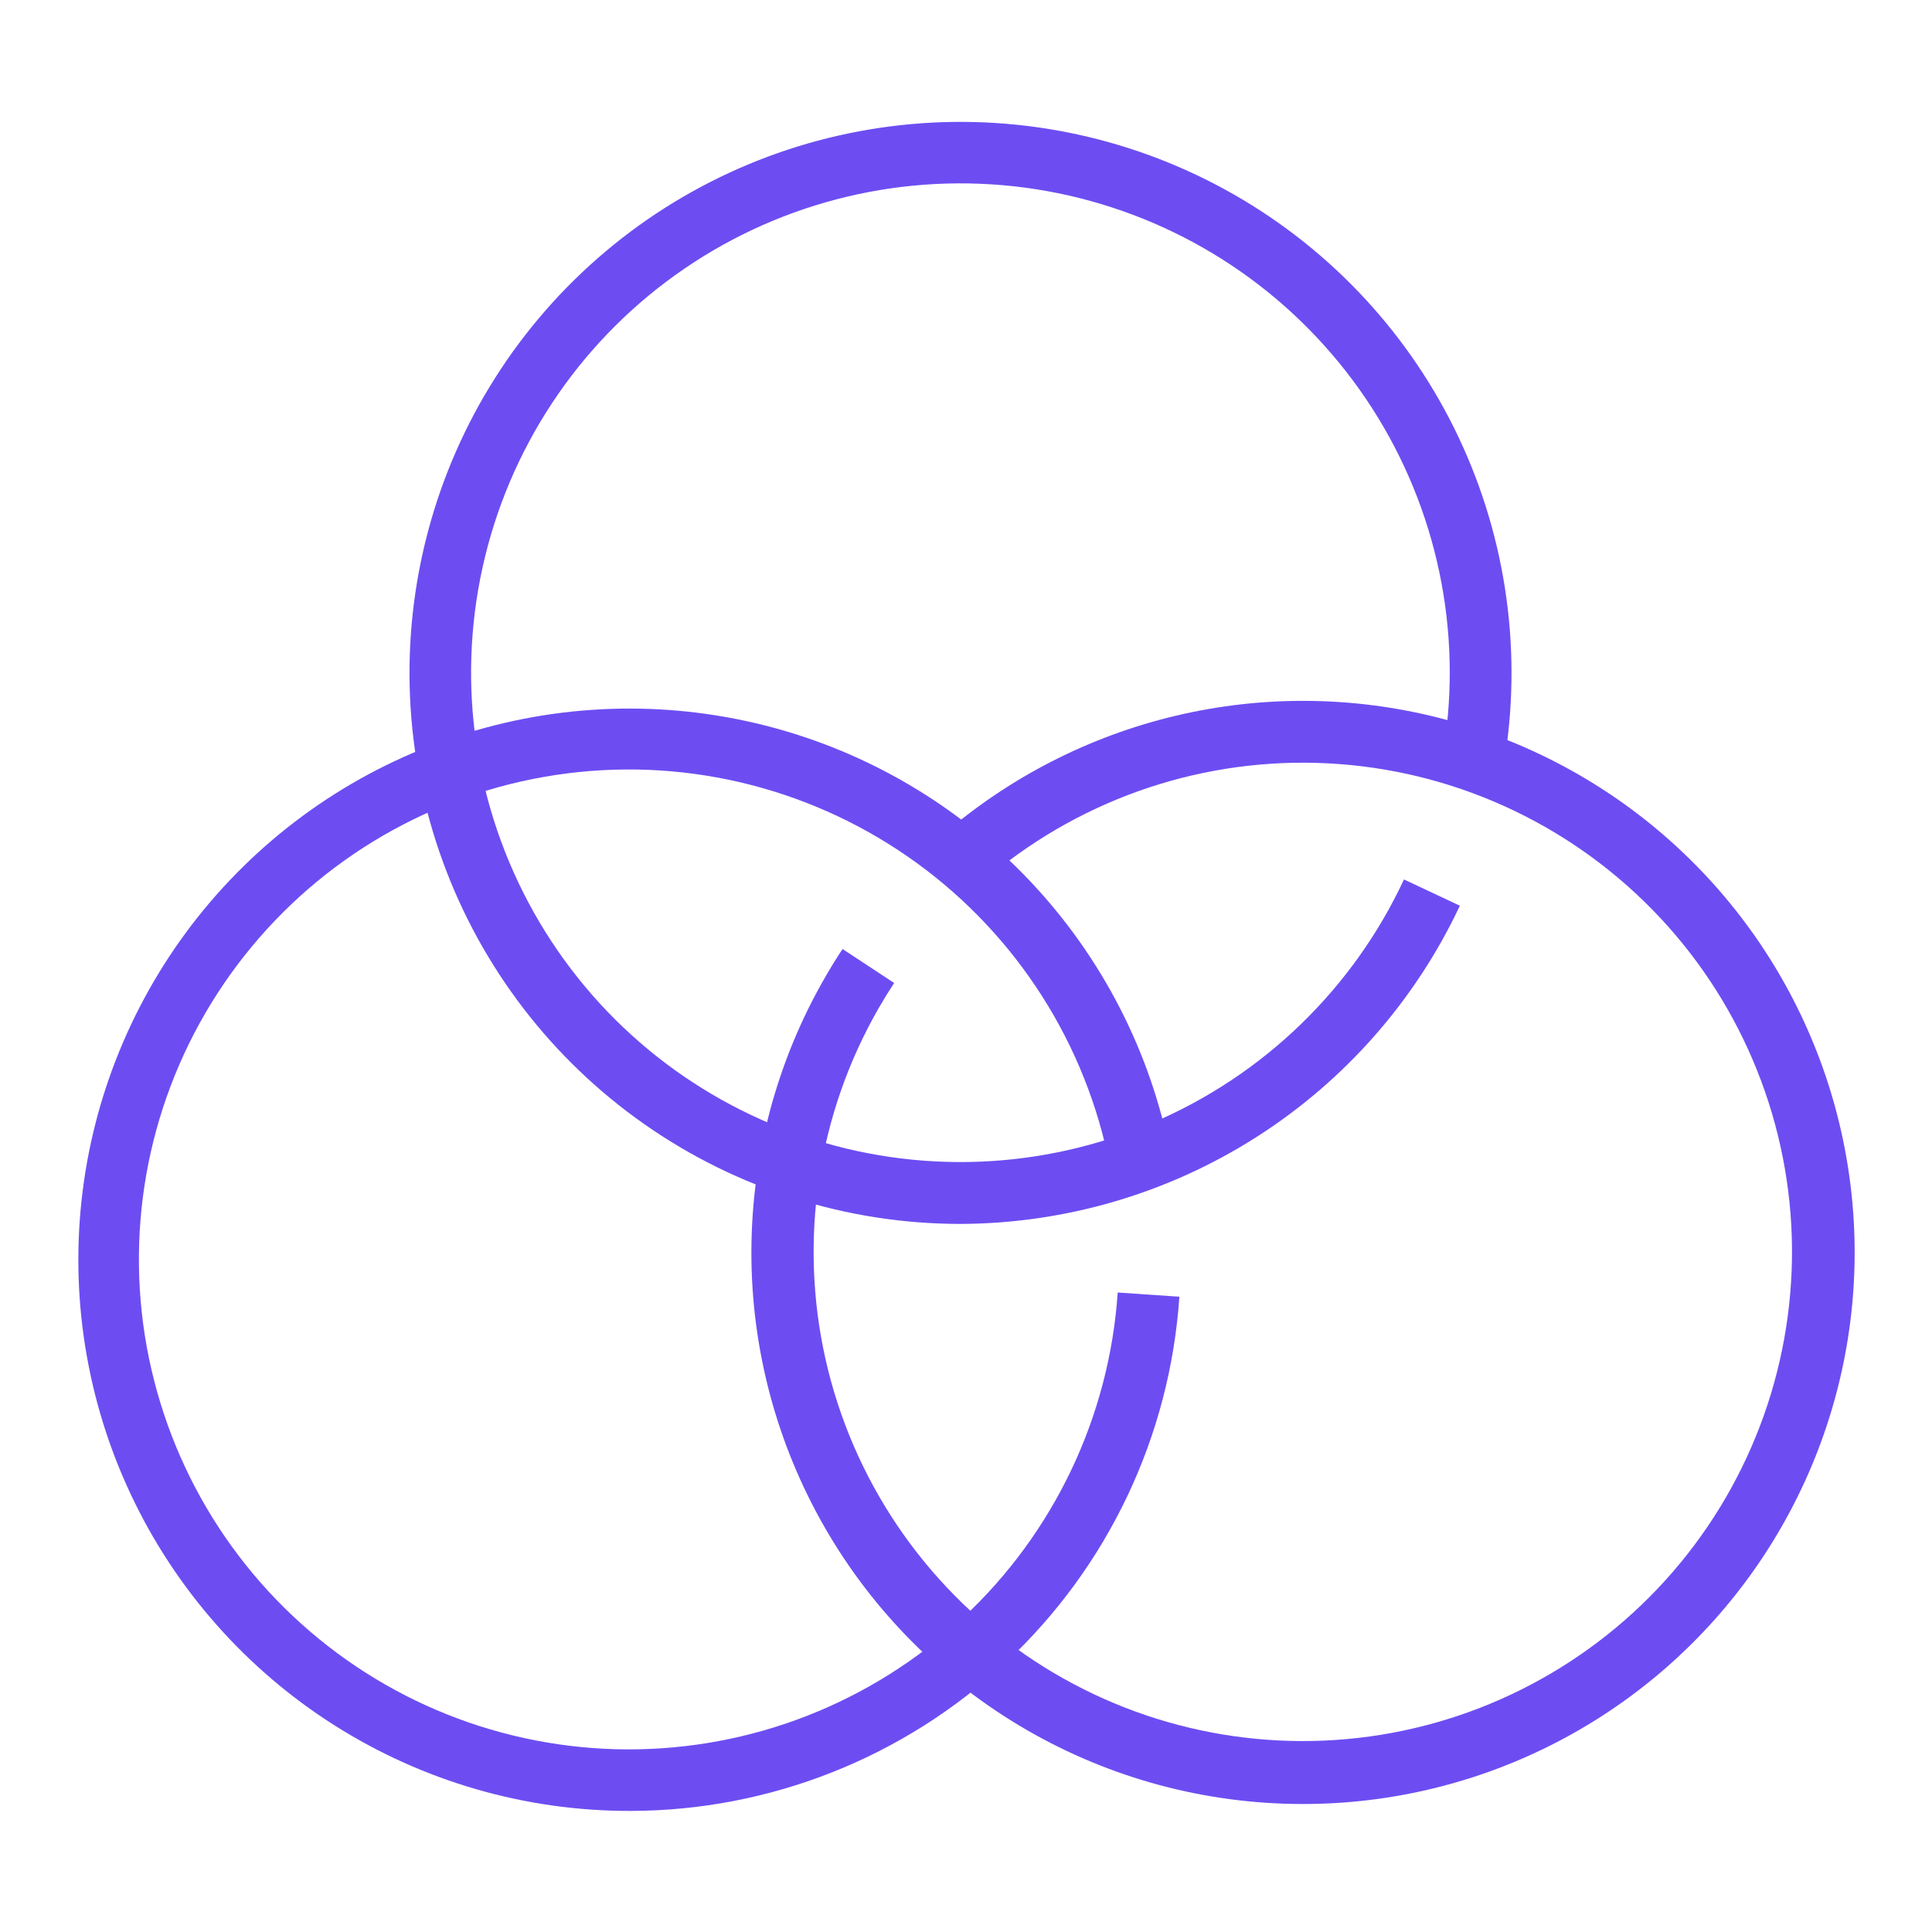 <svg xmlns="http://www.w3.org/2000/svg" width="48" height="48" viewBox="0 0 48 48" fill="none"><path d="M23.851 30.408C21.045 30.405 18.308 29.54 16.01 27.931C13.712 26.321 11.964 24.044 11.003 21.408C10.041 18.772 9.913 15.905 10.636 13.194C11.358 10.482 12.896 8.059 15.041 6.251C17.186 4.442 19.836 3.337 22.63 3.084C25.424 2.831 28.229 3.443 30.664 4.837C33.099 6.231 35.047 8.339 36.244 10.876C37.441 13.414 37.83 16.258 37.358 19.023L35.844 18.765C35.96 18.084 36.019 17.395 36.019 16.704C36.017 13.709 34.909 10.82 32.908 8.592C30.908 6.363 28.155 4.952 25.178 4.627C22.2 4.303 19.208 5.089 16.775 6.835C14.341 8.581 12.638 11.164 11.991 14.088C11.344 17.012 11.8 20.072 13.27 22.681C14.74 25.291 17.121 27.265 19.958 28.227C22.794 29.189 25.885 29.07 28.639 27.893C31.393 26.716 33.616 24.564 34.881 21.85L36.27 22.502C35.161 24.861 33.405 26.856 31.206 28.256C29.008 29.655 26.457 30.401 23.851 30.408Z" fill="#6D4DF2"></path><path d="M15.651 44.992C13.053 44.995 10.509 44.258 8.314 42.868C6.12 41.478 4.366 39.493 3.257 37.144C2.148 34.795 1.73 32.179 2.052 29.602C2.374 27.024 3.422 24.592 5.074 22.587C6.726 20.583 8.915 19.09 11.383 18.283C13.852 17.475 16.5 17.387 19.017 18.027C21.534 18.667 23.818 20.011 25.6 21.9C27.383 23.789 28.592 26.146 29.085 28.696L27.577 28.987C26.992 25.951 25.273 23.25 22.769 21.435C20.265 19.62 17.164 18.825 14.096 19.214C11.028 19.602 8.222 21.143 6.25 23.525C4.277 25.907 3.284 28.95 3.474 32.037C3.664 35.123 5.021 38.023 7.271 40.145C9.52 42.267 12.493 43.453 15.586 43.463C18.679 43.472 21.659 42.304 23.922 40.196C26.185 38.088 27.56 35.198 27.769 32.112L29.301 32.217C29.068 35.679 27.529 38.924 24.995 41.296C22.461 43.667 19.122 44.989 15.652 44.992H15.651Z" fill="#6D4DF2"></path><path d="M32.349 44.82C29.946 44.817 27.585 44.182 25.505 42.978C23.425 41.774 21.698 40.044 20.498 37.962C19.298 35.879 18.667 33.518 18.668 31.114C18.67 28.711 19.303 26.35 20.506 24.269C20.642 24.033 20.784 23.802 20.933 23.578L22.215 24.422C22.084 24.622 21.957 24.827 21.836 25.037C20.315 27.678 19.842 30.795 20.51 33.769C21.179 36.743 22.941 39.357 25.446 41.093C27.952 42.829 31.018 43.56 34.038 43.141C37.057 42.722 39.809 41.184 41.747 38.832C43.686 36.479 44.669 33.484 44.504 30.441C44.337 27.397 43.034 24.527 40.851 22.399C38.668 20.272 35.766 19.042 32.719 18.954C29.672 18.866 26.703 19.926 24.401 21.924L23.396 20.764C25.068 19.313 27.067 18.29 29.221 17.78C31.375 17.271 33.62 17.291 35.765 17.839C37.91 18.386 39.89 19.445 41.536 20.925C43.182 22.405 44.445 24.262 45.217 26.336C45.989 28.411 46.248 30.641 45.97 32.837C45.692 35.033 44.886 37.129 43.621 38.946C42.356 40.763 40.67 42.246 38.707 43.269C36.744 44.292 34.563 44.824 32.349 44.82Z" fill="#6D4DF2"></path></svg>